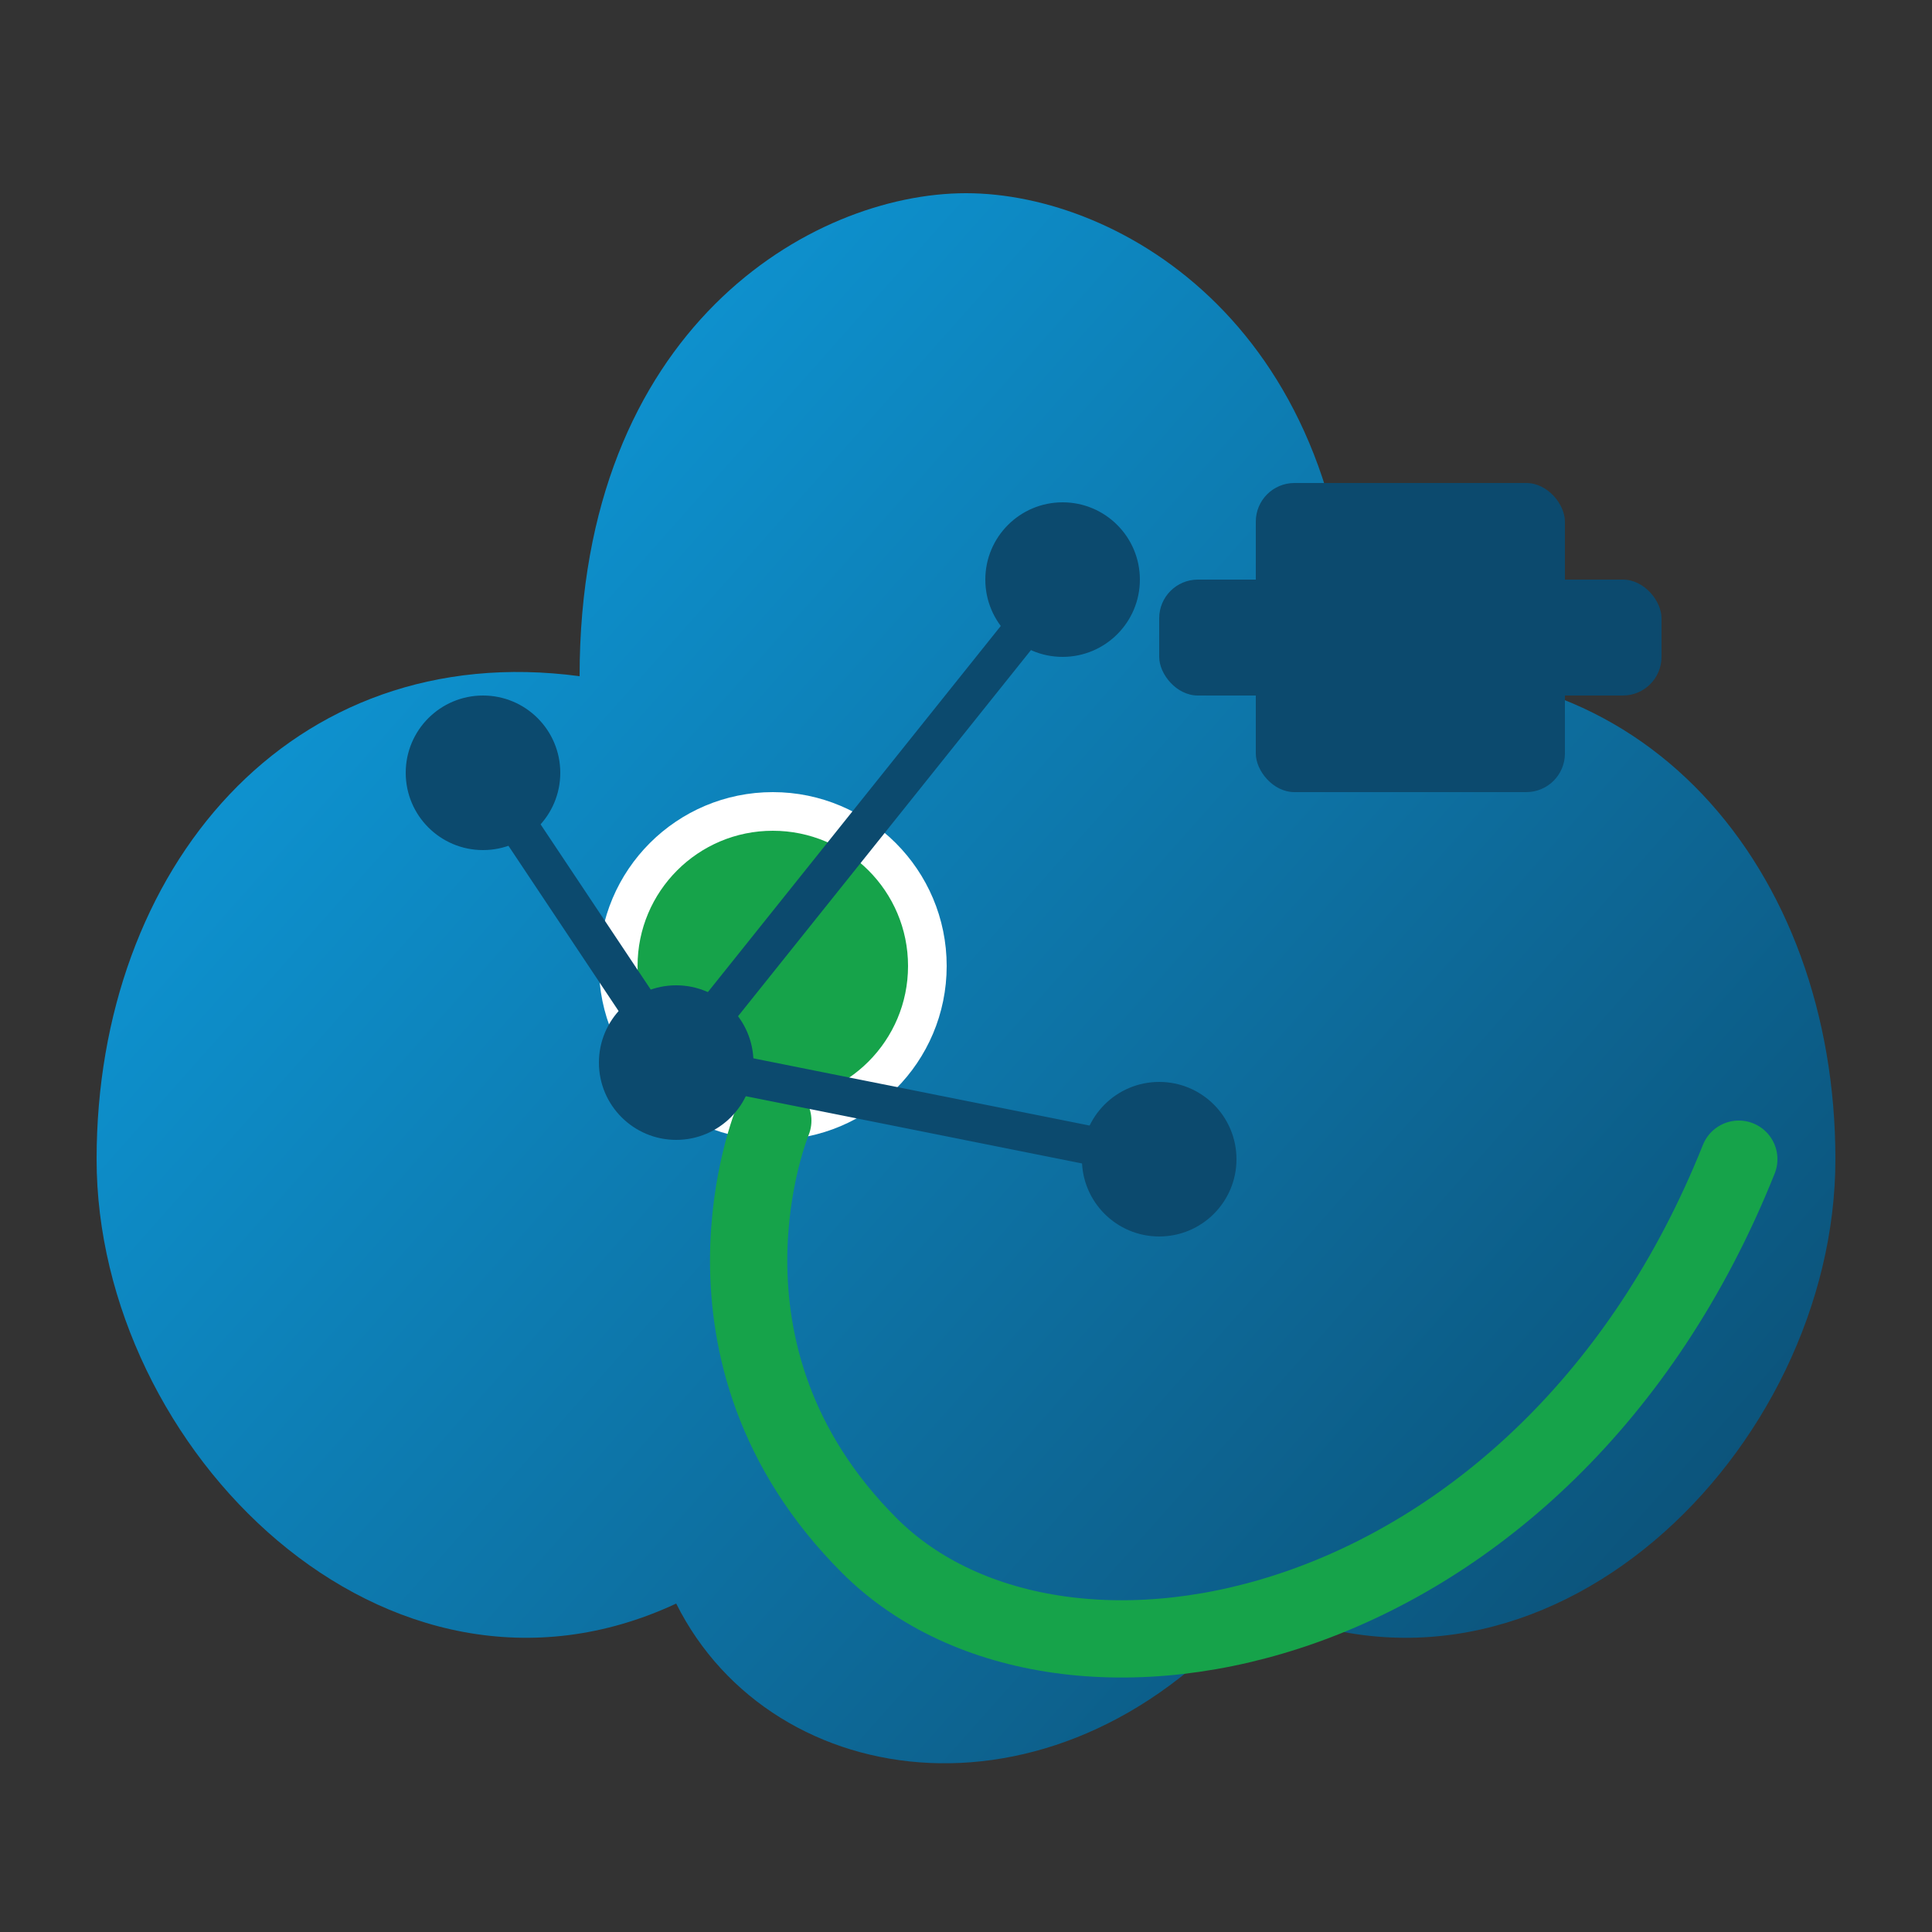 <?xml version="1.0" encoding="UTF-8"?>
<svg width="100" height="100" viewBox="0 0 100 100" fill="none" xmlns="http://www.w3.org/2000/svg">
  <rect x="0" y="0" width="100" height="100" fill="#333333" stroke="none"/>
  <!-- Brain shape with gradient background -->
  <path d="M50 10 C42 10 30 17 30 35 C15 33 5 45 5 60 C5 75 20 90 35 83 C40 93 55 95 65 83 C80 90 95 75 95 60 C95 45 85 33 70 35 C70 17 58 10 50 10Z" 
        fill="url(#brain-gradient)" />
  
  <!-- Stethoscope detail -->
  <circle cx="40" cy="50" r="8" fill="#16A34A" stroke="white" stroke-width="2" />
  <path d="M40 58 C40 58 35 70 45 80 C55 90 80 85 90 60" stroke="#16A34A" stroke-width="4" stroke-linecap="round" />
  
  <!-- Medical cross symbol -->
  <rect x="65" y="25" width="16" height="16" rx="2" fill="#0C4A6E" />
  <rect x="60" y="30" width="26" height="6" rx="2" fill="#0C4A6E" />
  
  <!-- AI/Neural connection dots -->
  <circle cx="25" cy="40" r="4" fill="#0C4A6E" />
  <circle cx="35" cy="55" r="4" fill="#0C4A6E" />
  <circle cx="55" cy="30" r="4" fill="#0C4A6E" />
  <circle cx="60" cy="60" r="4" fill="#0C4A6E" />
  
  <!-- Connection lines -->
  <path d="M25 40 L35 55 L55 30 M35 55 L60 60" stroke="#0C4A6E" stroke-width="2" stroke-linecap="round" />
  
  <!-- Gradients -->
  <defs>
    <linearGradient id="brain-gradient" x1="5" y1="10" x2="95" y2="90" gradientUnits="userSpaceOnUse">
      <stop offset="0%" stop-color="#0EA5E9" />
      <stop offset="100%" stop-color="#0C4A6E" />
    </linearGradient>
  </defs>
</svg>